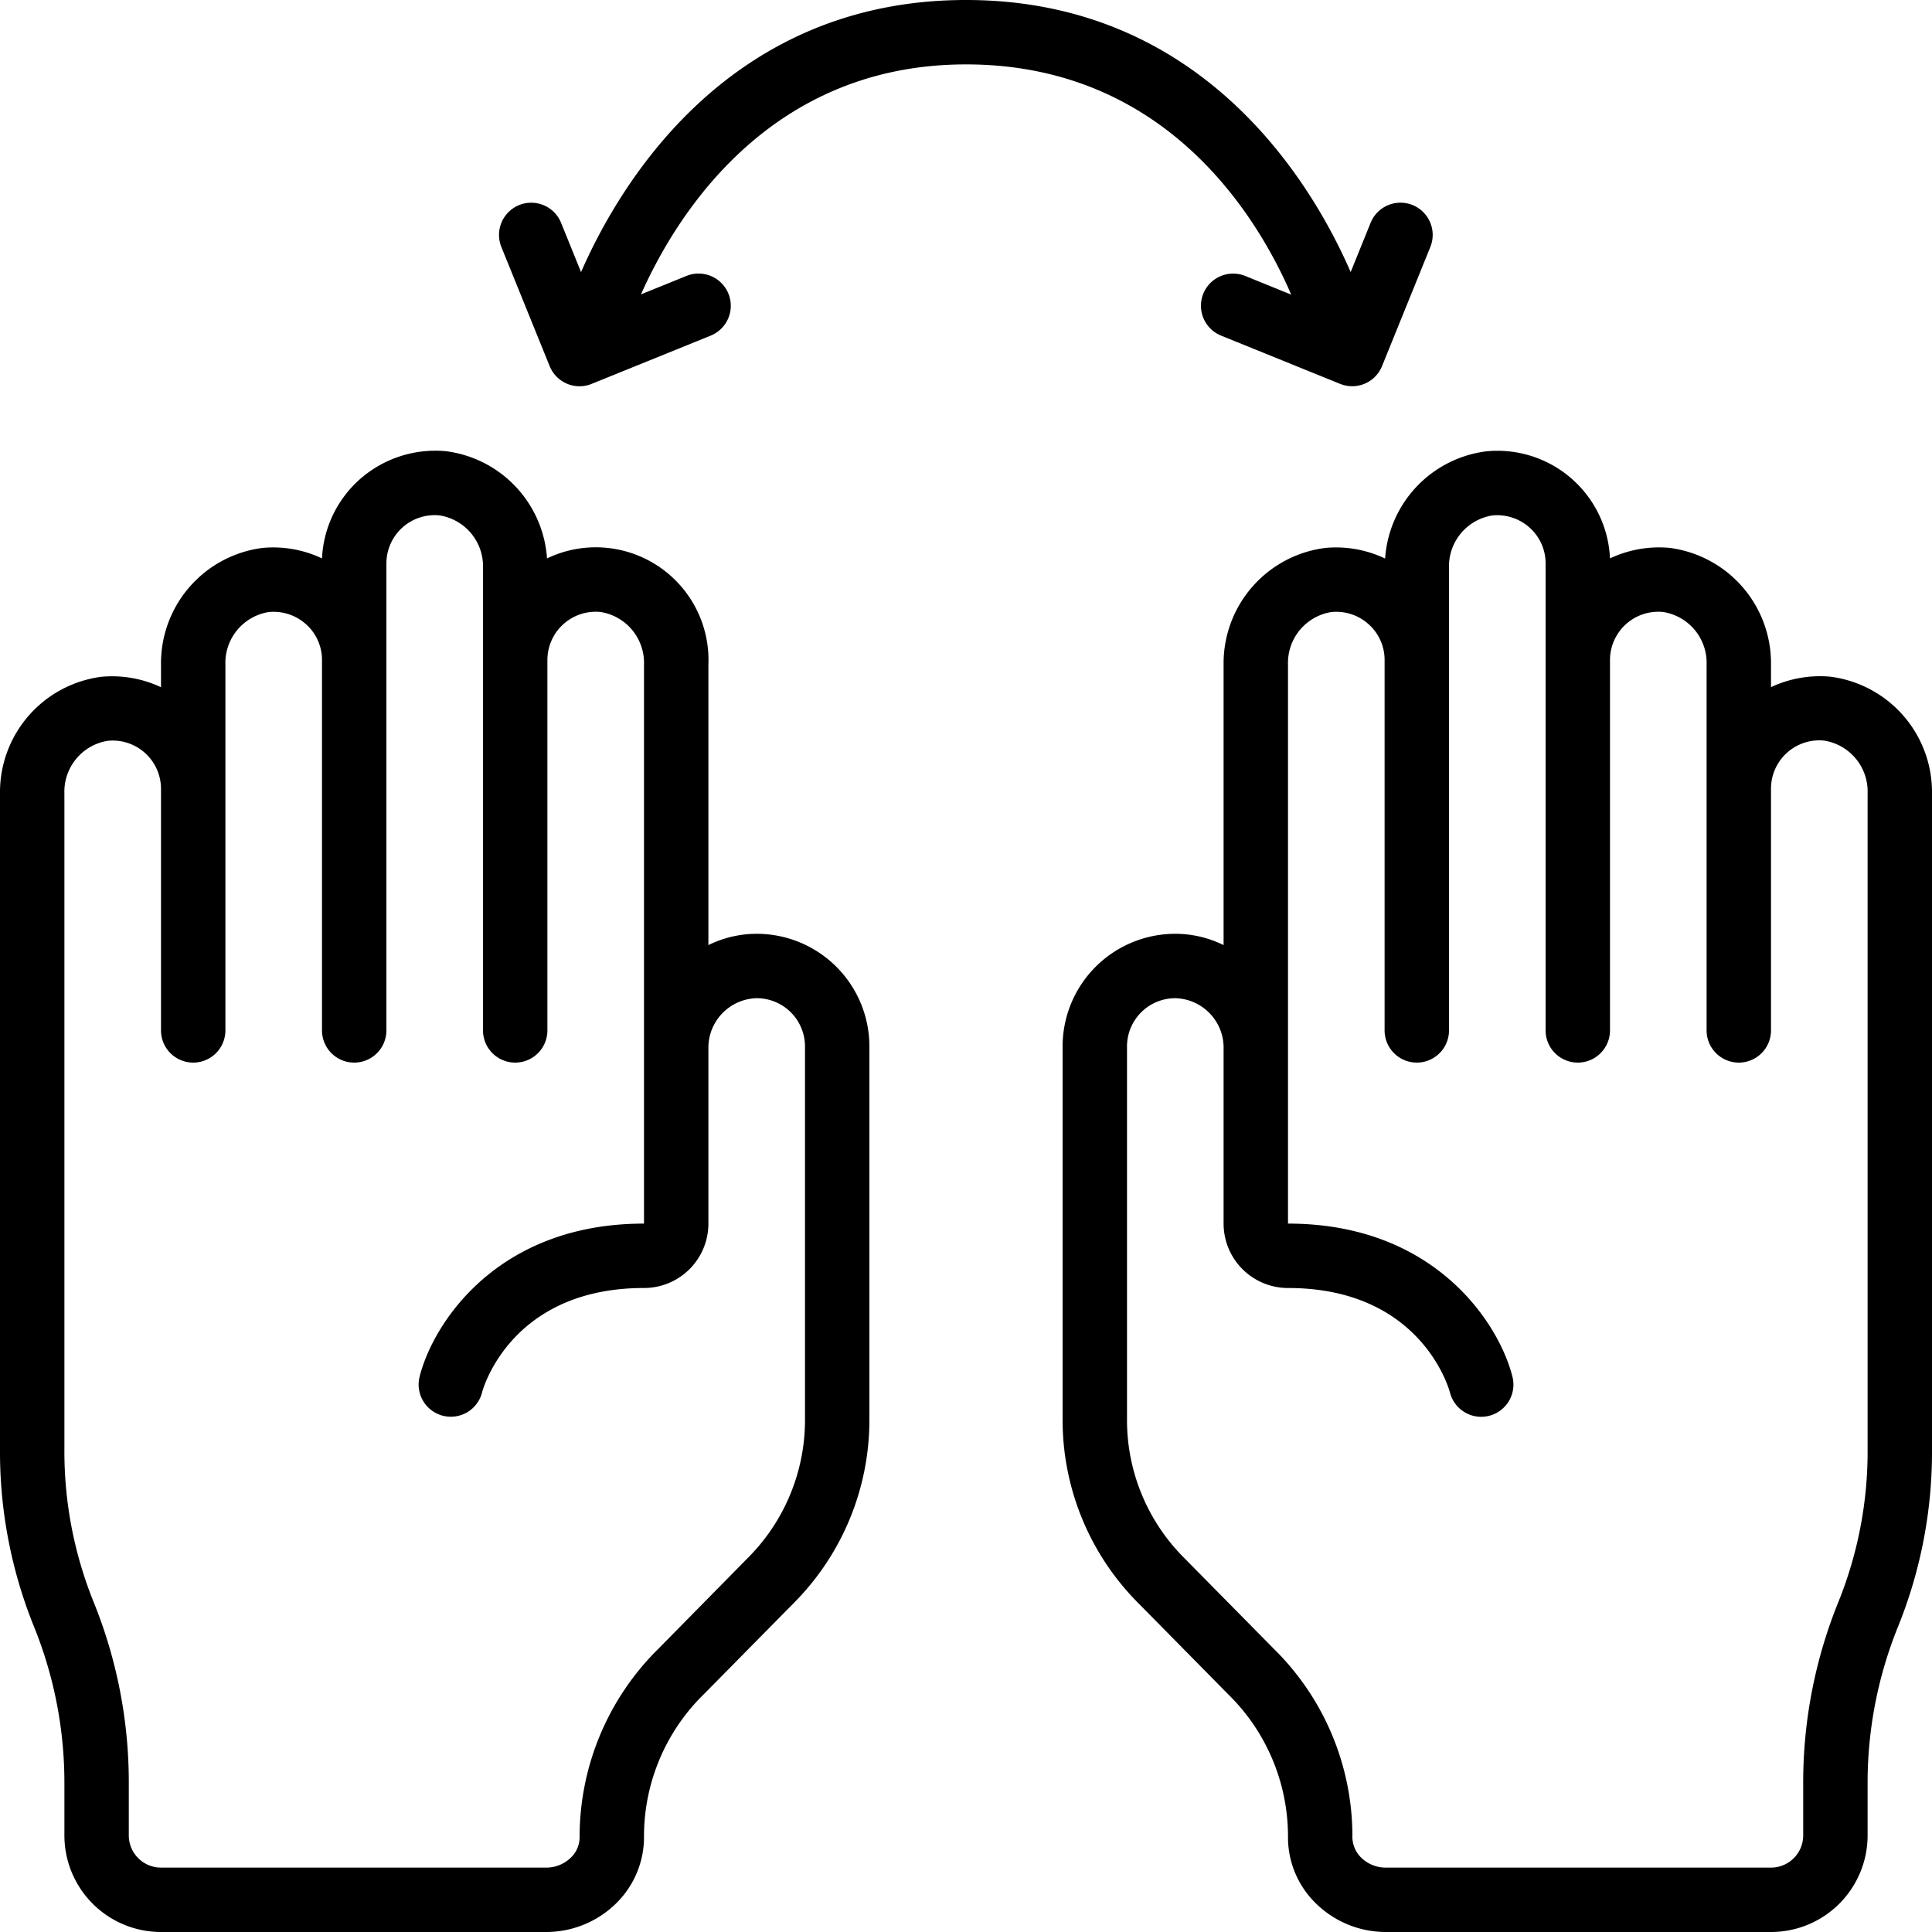 <?xml version="1.0"?>
<svg xmlns="http://www.w3.org/2000/svg" id="Icons" viewBox="0 0 60 60"><path d="M2,55.39V57a3,3,0,0,0,3,3H16.97a3.1,3.1,0,0,0,2.186-.91A2.884,2.884,0,0,0,20,57a6.171,6.171,0,0,1,1.862-4.388l2.818-2.857A8.061,8.061,0,0,0,27,44.12V32.5A3.5,3.5,0,0,0,23.5,29a3.39,3.39,0,0,0-1.5.351V20.642a3.5,3.5,0,0,0-5.012-3.3,3.6,3.6,0,0,0-3.144-3.33,3.54,3.54,0,0,0-2.7.9A3.5,3.5,0,0,0,10,17.342a3.54,3.54,0,0,0-1.854-.325A3.612,3.612,0,0,0,5,20.642v.7a3.577,3.577,0,0,0-1.851-.324A3.615,3.615,0,0,0,0,24.641V45a14.485,14.485,0,0,0,1.044,5.488A12.912,12.912,0,0,1,2,55.39ZM2,24.641a1.6,1.6,0,0,1,1.343-1.634c.05-.005.1-.008.149-.008A1.5,1.5,0,0,1,5,24.5H5V32a1,1,0,0,0,2,0V20.642a1.6,1.6,0,0,1,1.344-1.634,1.508,1.508,0,0,1,1.166.384A1.483,1.483,0,0,1,10,20.5h0V32a1,1,0,0,0,2,0V17.5a1.5,1.5,0,0,1,1.65-1.494A1.6,1.6,0,0,1,15,17.642V32a1,1,0,0,0,2,0V20.5h0a1.5,1.5,0,0,1,1.65-1.494A1.6,1.6,0,0,1,20,20.642V38c-4.572,0-6.559,3.112-6.97,4.759a1,1,0,0,0,.721,1.207,1,1,0,0,0,1.218-.715C15,43.118,15.881,40,20,40a2,2,0,0,0,2-2V32.5A1.539,1.539,0,0,1,23.5,31,1.5,1.5,0,0,1,25,32.5V44.12a6.054,6.054,0,0,1-1.742,4.229L20.451,51.2A8.208,8.208,0,0,0,18,57.059a.87.87,0,0,1-.264.623A1.087,1.087,0,0,1,16.97,58H5a1,1,0,0,1-1-1V55.39a14.907,14.907,0,0,0-1.1-5.657A12.487,12.487,0,0,1,2,45Z"/><path d="M56.843,21.015A3.578,3.578,0,0,0,55,21.34v-.7a3.614,3.614,0,0,0-3.156-3.626A3.575,3.575,0,0,0,50,17.342a3.5,3.5,0,0,0-3.846-3.325,3.6,3.6,0,0,0-3.138,3.329,3.542,3.542,0,0,0-1.862-.329A3.612,3.612,0,0,0,38,20.642v8.709A3.39,3.39,0,0,0,36.5,29,3.5,3.5,0,0,0,33,32.5V44.12a8.055,8.055,0,0,0,2.318,5.633l2.832,2.872A6.18,6.18,0,0,1,40,57.041a2.858,2.858,0,0,0,.844,2.049A3.1,3.1,0,0,0,43.03,60H55a3,3,0,0,0,3-3V55.39a12.921,12.921,0,0,1,.956-4.9A14.476,14.476,0,0,0,60,45V24.641A3.616,3.616,0,0,0,56.843,21.015ZM58,45a12.478,12.478,0,0,1-.9,4.732A14.916,14.916,0,0,0,56,55.39V57a1,1,0,0,1-1,1H43.03a1.087,1.087,0,0,1-.766-.318A.913.913,0,0,1,42,57a8.163,8.163,0,0,0-2.438-5.792L36.74,48.347A6.046,6.046,0,0,1,35,44.12V32.5A1.5,1.5,0,0,1,36.5,31,1.539,1.539,0,0,1,38,32.5V38a2,2,0,0,0,2,2c4.109,0,4.992,3.1,5.031,3.25A1,1,0,0,0,46,44a1.017,1.017,0,0,0,.243-.03,1,1,0,0,0,.728-1.212C46.559,41.112,44.572,38,40,38V20.642a1.6,1.6,0,0,1,1.344-1.634,1.5,1.5,0,0,1,1.166.384A1.483,1.483,0,0,1,43,20.5h0V32a1,1,0,0,0,2,0V17.642a1.6,1.6,0,0,1,1.344-1.634,1.508,1.508,0,0,1,1.166.384A1.483,1.483,0,0,1,48,17.5V32a1,1,0,0,0,2,0V20.5h0a1.5,1.5,0,0,1,1.65-1.494A1.6,1.6,0,0,1,53,20.642V32a1,1,0,0,0,2,0V24.5h0a1.5,1.5,0,0,1,1.649-1.5A1.6,1.6,0,0,1,58,24.641Z"/><path d="M37.369,9.122a1,1,0,0,0,.551,1.3l3.7,1.5a1,1,0,0,0,1.3-.551l1.5-3.7a1,1,0,1,0-1.854-.752l-.62,1.53C40.756,5.71,37.373,0,30,0S19.244,5.71,18.045,8.45l-.62-1.53a1,1,0,1,0-1.854.752l1.5,3.7a1,1,0,0,0,1.3.551l3.7-1.5a1,1,0,0,0-.752-1.854l-1.413.573C20.951,6.793,23.819,2,30,2c6.257,0,9.085,4.8,10.1,7.15l-1.426-.579A1,1,0,0,0,37.369,9.122Z"/></svg>
